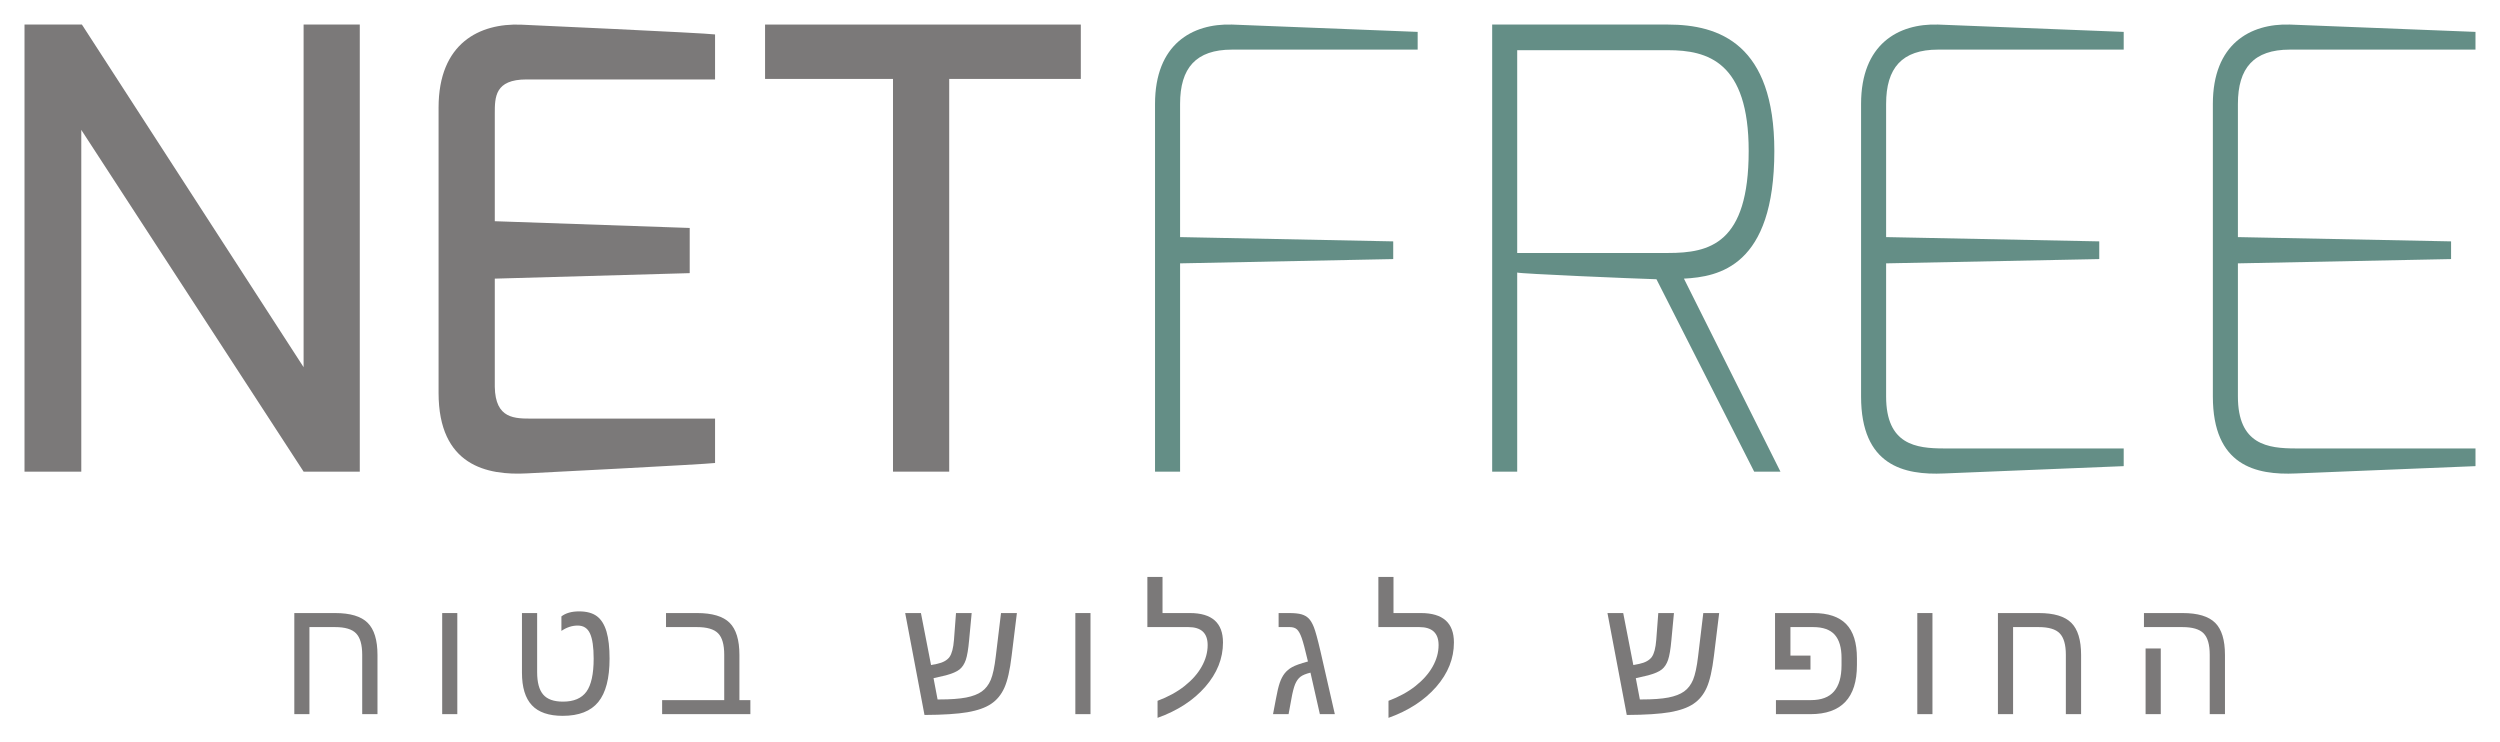 <?xml version="1.0" encoding="UTF-8" standalone="no"?>
<!-- Created with Inkscape (http://www.inkscape.org/) -->

<svg
   xmlns:dc="http://purl.org/dc/elements/1.1/"
   xmlns:cc="http://creativecommons.org/ns#"
   xmlns:rdf="http://www.w3.org/1999/02/22-rdf-syntax-ns#"
   xmlns:svg="http://www.w3.org/2000/svg"
   xmlns="http://www.w3.org/2000/svg"
   xmlns:sodipodi="http://sodipodi.sourceforge.net/DTD/sodipodi-0.dtd"
   xmlns:inkscape="http://www.inkscape.org/namespaces/inkscape"
   id="svg2"
   version="1.1"
   inkscape:version="0.48.4 r9939"
   width="510"
   height="151.441"
   xml:space="preserve"
   sodipodi:docname="only-icon.svg"
   inkscape:export-filename="/home/magicode/Downloads/netfree_logo1.png"
   inkscape:export-xdpi="180"
   inkscape:export-ydpi="180"><defs
     id="defs6" /><sodipodi:namedview
     pagecolor="#ffffff"
     bordercolor="#666666"
     borderopacity="1"
     objecttolerance="10"
     gridtolerance="10"
     guidetolerance="10"
     inkscape:pageopacity="0"
     inkscape:pageshadow="2"
     inkscape:window-width="1920"
     inkscape:window-height="1012"
     id="namedview4"
     showgrid="false"
     fit-margin-top="5"
     fit-margin-left="5"
     fit-margin-right="5"
     fit-margin-bottom="5"
     inkscape:zoom="1.026087"
     inkscape:cx="117.63831"
     inkscape:cy="117.39048"
     inkscape:window-x="-2"
     inkscape:window-y="-3"
     inkscape:window-maximized="1"
     inkscape:current-layer="g12" /><g
     id="g10"
     inkscape:groupmode="layer"
     inkscape:label="ink_ext_XXXXXX"
     transform="matrix(1.25,0,0,-1.25,-11.304,155.144)"><g
       id="g12"
       transform="scale(0.1,0.1)"><path
         d="m 130.43,471.435 92.663,0 0,557.716 362.812,-557.716 91.686,0 0,729.632 -91.686,0 0,-559.162 -361.809,559.162 -93.665,0 0,-729.632"
         style="fill:#7b7979;fill-opacity:1;fill-rule:nonzero;stroke:none"
         id="path28"
         inkscape:connector-curvature="0" /><path
         d="m 806.182,600.04 c 0,-118.797 78.949,-135.049 144.564,-131.433 0,0 291.247,14.818 306.661,16.949 l 0,72.453 -297.691,0 c -28.887,0 -60.959,-0.99 -61.796,51.99 l 0,176.42 318.104,8.969 0,73.747 -318.104,10.999 0,175.583 c 0,26.908 0,55.796 51.837,55.796 l 307.65,0 0,73.443 c -17.596,2.474 -316.62,15.96 -316.62,15.96 -67.455,2.626 -134.605,-29.89 -134.605,-135.392 l 0,-465.485"
         style="fill:#7b7979;fill-opacity:1;fill-rule:nonzero;stroke:none"
         id="path30"
         inkscape:connector-curvature="0" /><path
         d="m 1339.02,1112.35 208.784,0 0,-640.915 91.737,0 0,640.915 214.784,0 0,88.718 -515.305,0 0,-88.718"
         style="fill:#7b7979;fill-opacity:1;fill-rule:nonzero;stroke:none"
         id="path32"
         inkscape:connector-curvature="0" /><path
         d="m 1975.431,471.435 40.889,0 0,339.912 347.841,6.99 0,28.887 -347.841,6.99 0,217.309 c 0,58.764 25.868,88.654 84.746,88.654 l 302.994,0 0,28.938 -302.994,11.951 c -64.829,1.979 -125.635,-31.869 -125.635,-129.543 l 0,-600.089"
         style="fill:#648e86;fill-opacity:1;fill-rule:nonzero;stroke:none"
         id="path34"
         inkscape:connector-curvature="0" /><path
         d="m 2525.662,471.435 40.838,0 0,324.942 c 3.032,-1.979 192.38,-9.959 227.268,-10.949 l 159.483,-313.994 42.868,0 -157.504,314.983 c 56.849,3.019 147.533,19.918 147.533,208.289 0,174.492 -89.694,206.36 -173.451,206.36 l -287.035,0 0,-729.632 z m 40.838,356.862 0,330.943 246.196,0 c 64.778,0 131.585,-18.979 131.585,-164.533 0,-151.491 -63.788,-166.41 -131.585,-166.41 l -246.196,0"
         style="fill:#648e86;fill-opacity:1;fill-rule:nonzero;stroke:none"
         id="path36"
         inkscape:connector-curvature="0" /><path
         d="m 3127.693,594.039 c 0,-112.644 69.776,-128.553 135.531,-125.572 l 293.086,11.938 0,28.887 -293.086,0 c -45.837,0 -94.655,6.052 -94.655,84.747 l 0,217.309 347.842,6.99 0,28.887 -347.842,6.99 0,217.309 c 0,58.764 25.868,88.654 84.747,88.654 l 302.994,0 0,28.938 -302.994,11.951 c -64.816,1.979 -125.623,-31.869 -125.623,-129.543 l 0,-477.486"
         style="fill:#648e86;fill-opacity:1;fill-rule:nonzero;stroke:none"
         id="path38"
         inkscape:connector-curvature="0" /><path
         d="m 3701.813,594.039 c 0,-112.644 69.776,-128.553 135.582,-125.572 l 293.035,11.938 0,28.887 -293.035,0 c -45.887,0 -94.706,6.052 -94.706,84.747 l 0,217.309 347.892,6.99 0,28.887 -347.892,6.99 0,217.309 c 0,58.764 25.919,88.654 84.746,88.654 l 302.994,0 0,28.938 -302.994,11.951 c -64.829,1.979 -125.623,-31.869 -125.623,-129.543 l 0,-477.486"
         style="fill:#648e86;fill-opacity:1;fill-rule:nonzero;stroke:none"
         id="path40"
         inkscape:connector-curvature="0" /><path
         d="m 681.549,172.605 c 0,16.304 -3.273,27.9 -9.908,34.789 -6.546,6.938 -18.04,10.357 -34.596,10.357 l -41.625,0 0,-142.08 -24.675,0 0,164.975 66.605,0 c 24.726,0 42.411,-5.303 53.068,-15.908 10.657,-10.557 16.061,-28.05 16.061,-52.382 l 0,-96.686 -24.929,0 0,96.933"
         style="fill:#7b7979;fill-opacity:1;fill-rule:nonzero;stroke:none"
         id="path42"
         inkscape:connector-curvature="0" /><path
         d="m 812.082,75.671 24.679,0 0,164.975 -24.679,0 0,-164.975 z"
         style="fill:#7b7979;fill-opacity:1;fill-rule:nonzero;stroke:none"
         id="path44"
         inkscape:connector-curvature="0" /><path
         d="m 1008.826,72.896 c -22.798,0 -39.646,5.798 -50.404,17.345 -10.746,11.498 -16.15,29.189 -16.15,53.125 l 0,97.281 24.777,0 0,-96.439 c 0,-16.651 3.222,-28.842 9.857,-36.573 6.597,-7.731 17.393,-11.547 32.364,-11.547 17.596,0 30.283,5.402 38.212,16.255 7.828,10.853 11.799,28.842 11.799,53.918 0,18.733 -1.992,32.361 -5.95,40.984 -3.92,8.673 -10.606,12.983 -20.121,12.983 -9.172,0 -17.939,-2.875 -26.566,-8.722 l 0,23.688 c 7.092,5.451 16.708,8.177 28.938,8.177 12.293,0 22.011,-2.676 29.04,-7.929 6.99,-5.252 12.243,-13.628 15.617,-24.976 3.324,-11.349 4.998,-26.067 4.998,-44.205 0,-32.163 -6.14,-55.801 -18.434,-70.817 -12.243,-14.966 -31.564,-22.549 -57.978,-22.549"
         style="fill:#7b7979;fill-opacity:1;fill-rule:nonzero;stroke:none"
         id="path46"
         inkscape:connector-curvature="0" /><path
         d="m 1177.367,217.751 0,22.896 50.696,0 c 24.726,0 42.475,-5.303 53.132,-15.908 10.606,-10.557 15.96,-28.05 15.96,-52.382 l 0,-73.79 17.888,0 0,-22.896 -144.018,0 0,22.896 101.341,0 0,74.038 c 0,16.453 -3.26,28.148 -9.959,34.938 -6.635,6.839 -18.231,10.209 -34.584,10.209 l -50.455,0"
         style="fill:#7b7979;fill-opacity:1;fill-rule:nonzero;stroke:none"
         id="path48"
         inkscape:connector-curvature="0" /><path
         d="m 1650.641,240.647 25.564,0 -4.161,-44.106 c -1.332,-14.966 -3.172,-25.769 -5.443,-32.41 -2.334,-6.69 -5.658,-11.844 -10.162,-15.461 -4.516,-3.668 -11.951,-6.839 -22.303,-9.663 l -20.172,-4.659 6.597,-34.69 3.222,0 c 18.04,0 32.402,1.04 43.312,3.122 10.847,2.131 19.372,5.402 25.665,9.911 6.293,4.51 11.152,10.804 14.615,18.98 3.425,8.227 6.153,21.013 8.183,38.407 l 8.525,70.569 25.919,0 -8.576,-69.677 c -2.778,-23.491 -6.737,-40.885 -11.849,-52.233 -5.1,-11.348 -12.331,-20.12 -21.656,-26.315 -9.312,-6.294 -22.151,-10.754 -38.504,-13.628 -16.353,-2.776 -39.785,-4.312 -70.22,-4.461 l -31.514,166.314 25.716,0 16.505,-84.842 9.807,1.932 c 9.718,2.082 16.505,5.898 20.375,11.299 3.819,5.451 6.191,14.67 7.231,27.752 l 3.324,43.859"
         style="fill:#7b7979;fill-opacity:1;fill-rule:nonzero;stroke:none"
         id="path50"
         inkscape:connector-curvature="0" /><path
         d="m 1845.393,75.671 24.729,0 0,164.975 -24.729,0 0,-164.975 z"
         style="fill:#7b7979;fill-opacity:1;fill-rule:nonzero;stroke:none"
         id="path52"
         inkscape:connector-curvature="0" /><path
         d="m 1979.554,97.426 c 17.089,6.393 31.805,14.421 44.099,24.135 12.293,9.762 21.656,20.367 27.999,31.815 6.445,11.497 9.667,23.143 9.667,34.987 0,19.574 -10.505,29.387 -31.476,29.387 l -66.897,0 0,81.818 24.726,0 0,-58.923 44.657,0 c 36.03,0 54.02,-16.057 54.02,-48.021 0,-26.166 -9.667,-50.3 -28.951,-72.402 -19.271,-22.053 -45.24,-38.902 -77.845,-50.598 l 0,27.801"
         style="fill:#7b7979;fill-opacity:1;fill-rule:nonzero;stroke:none"
         id="path54"
         inkscape:connector-curvature="0" /><path
         d="m 2194.478,240.647 c 8.678,0 15.363,-0.743 20.07,-2.082 4.758,-1.388 8.627,-3.668 11.697,-6.739 3.019,-3.073 5.849,-7.781 8.373,-14.075 2.525,-6.294 6.191,-19.476 10.86,-39.646 l 23.381,-102.434 -24.422,0 -15.325,67.744 c -7.472,-1.883 -13.029,-4.113 -16.442,-6.839 -3.476,-2.725 -6.293,-6.64 -8.576,-11.993 -2.182,-5.252 -4.313,-13.529 -6.242,-24.679 l -4.466,-24.233 -25.373,0 4.656,24.481 c 2.131,11.843 4.263,20.715 6.343,26.76 2.081,5.997 4.707,11.051 7.929,15.214 3.222,4.065 7.282,7.533 12.141,10.209 4.808,2.776 13.486,5.898 25.919,9.268 -4.453,18.98 -7.828,31.766 -10.2,38.406 -2.334,6.641 -4.91,11.25 -7.637,13.877 -2.778,2.577 -6.737,3.866 -11.887,3.866 l -18.142,0 0,22.896 17.343,0"
         style="fill:#7b7979;fill-opacity:1;fill-rule:nonzero;stroke:none"
         id="path56"
         inkscape:connector-curvature="0" /><path
         d="m 2356.436,97.426 c 17.089,6.393 31.805,14.421 44.099,24.135 12.293,9.762 21.656,20.367 28.05,31.815 6.445,11.497 9.617,23.143 9.617,34.987 0,19.574 -10.505,29.387 -31.476,29.387 l -66.795,0 0,81.818 24.675,0 0,-58.923 44.657,0 c 36.03,0 53.969,-16.057 53.969,-48.021 0,-26.166 -9.617,-50.3 -28.9,-72.402 -19.271,-22.053 -45.24,-38.902 -77.896,-50.598 l 0,27.801"
         style="fill:#7b7979;fill-opacity:1;fill-rule:nonzero;stroke:none"
         id="path58"
         inkscape:connector-curvature="0" /><path
         d="m 2796.75,240.647 25.564,0 -4.161,-44.106 c -1.332,-14.966 -3.172,-25.769 -5.455,-32.41 -2.322,-6.69 -5.646,-11.844 -10.149,-15.461 -4.466,-3.668 -11.951,-6.839 -22.303,-9.663 l -20.172,-4.659 6.597,-34.69 3.21,0 c 18.04,0 32.465,1.04 43.325,3.122 10.847,2.131 19.372,5.402 25.665,9.911 6.293,4.51 11.152,10.804 14.615,18.98 3.375,8.227 6.204,21.013 8.234,38.407 l 8.475,70.569 25.919,0 -8.525,-69.677 c -2.829,-23.491 -6.787,-40.885 -11.9,-52.233 -5.1,-11.348 -12.331,-20.12 -21.656,-26.315 -9.312,-6.294 -22.151,-10.754 -38.504,-13.628 -16.353,-2.776 -39.747,-4.312 -70.22,-4.461 l -31.514,166.314 25.716,0 16.505,-84.842 9.807,1.932 c 9.718,2.082 16.455,5.898 20.375,11.299 3.857,5.451 6.191,14.67 7.231,27.752 l 3.324,43.859"
         style="fill:#7b7979;fill-opacity:1;fill-rule:nonzero;stroke:none"
         id="path60"
         inkscape:connector-curvature="0" /><path
         d="m 3095.824,167.401 c 0,16.949 -3.717,29.537 -11.152,37.911 -7.434,8.277 -19.131,12.439 -35.142,12.439 l -37.108,0 0,-46.535 32.706,0 0,-22.846 -57.838,0 0,92.276 62.545,0 c 24.029,0 41.879,-5.997 53.525,-17.94 11.735,-12.042 17.584,-30.576 17.584,-55.9 l 0,-11.002 c 0,-53.423 -25.272,-80.134 -75.815,-80.134 l -56.354,0 0,22.896 57.001,0 c 16.987,0 29.636,4.707 37.755,14.172 8.183,9.465 12.293,23.738 12.293,42.817 l 0,11.844"
         style="fill:#7b7979;fill-opacity:1;fill-rule:nonzero;stroke:none"
         id="path62"
         inkscape:connector-curvature="0" /><path
         d="m 3219.468,75.671 24.729,0 0,164.975 -24.729,0 0,-164.975 z"
         style="fill:#7b7979;fill-opacity:1;fill-rule:nonzero;stroke:none"
         id="path64"
         inkscape:connector-curvature="0" /><path
         d="m 3461.896,172.605 c 0,16.304 -3.311,27.9 -9.908,34.789 -6.546,6.938 -18.04,10.357 -34.584,10.357 l -41.637,0 0,-142.08 -24.726,0 0,164.975 66.655,0 c 24.726,0 42.424,-5.303 53.081,-15.908 10.606,-10.557 15.998,-28.05 15.998,-52.382 l 0,-96.686 -24.878,0 0,96.933"
         style="fill:#7b7979;fill-opacity:1;fill-rule:nonzero;stroke:none"
         id="path66"
         inkscape:connector-curvature="0" /><path
         d="m 3616.812,75.671 -24.777,0 0,107.142 24.777,0 0,-107.142 z m 104.766,0 -24.878,0 0,96.933 c 0,16.453 -3.324,28.148 -10.01,34.938 -6.686,6.839 -18.231,10.209 -34.635,10.209 l -62.697,0 0,22.896 63.141,0 c 24.675,0 42.424,-5.303 53.068,-15.908 10.657,-10.557 16.011,-28.05 16.011,-52.382 l 0,-96.686"
         style="fill:#7b7979;fill-opacity:1;fill-rule:nonzero;stroke:none"
         id="path68"
         inkscape:connector-curvature="0" /></g></g></svg>